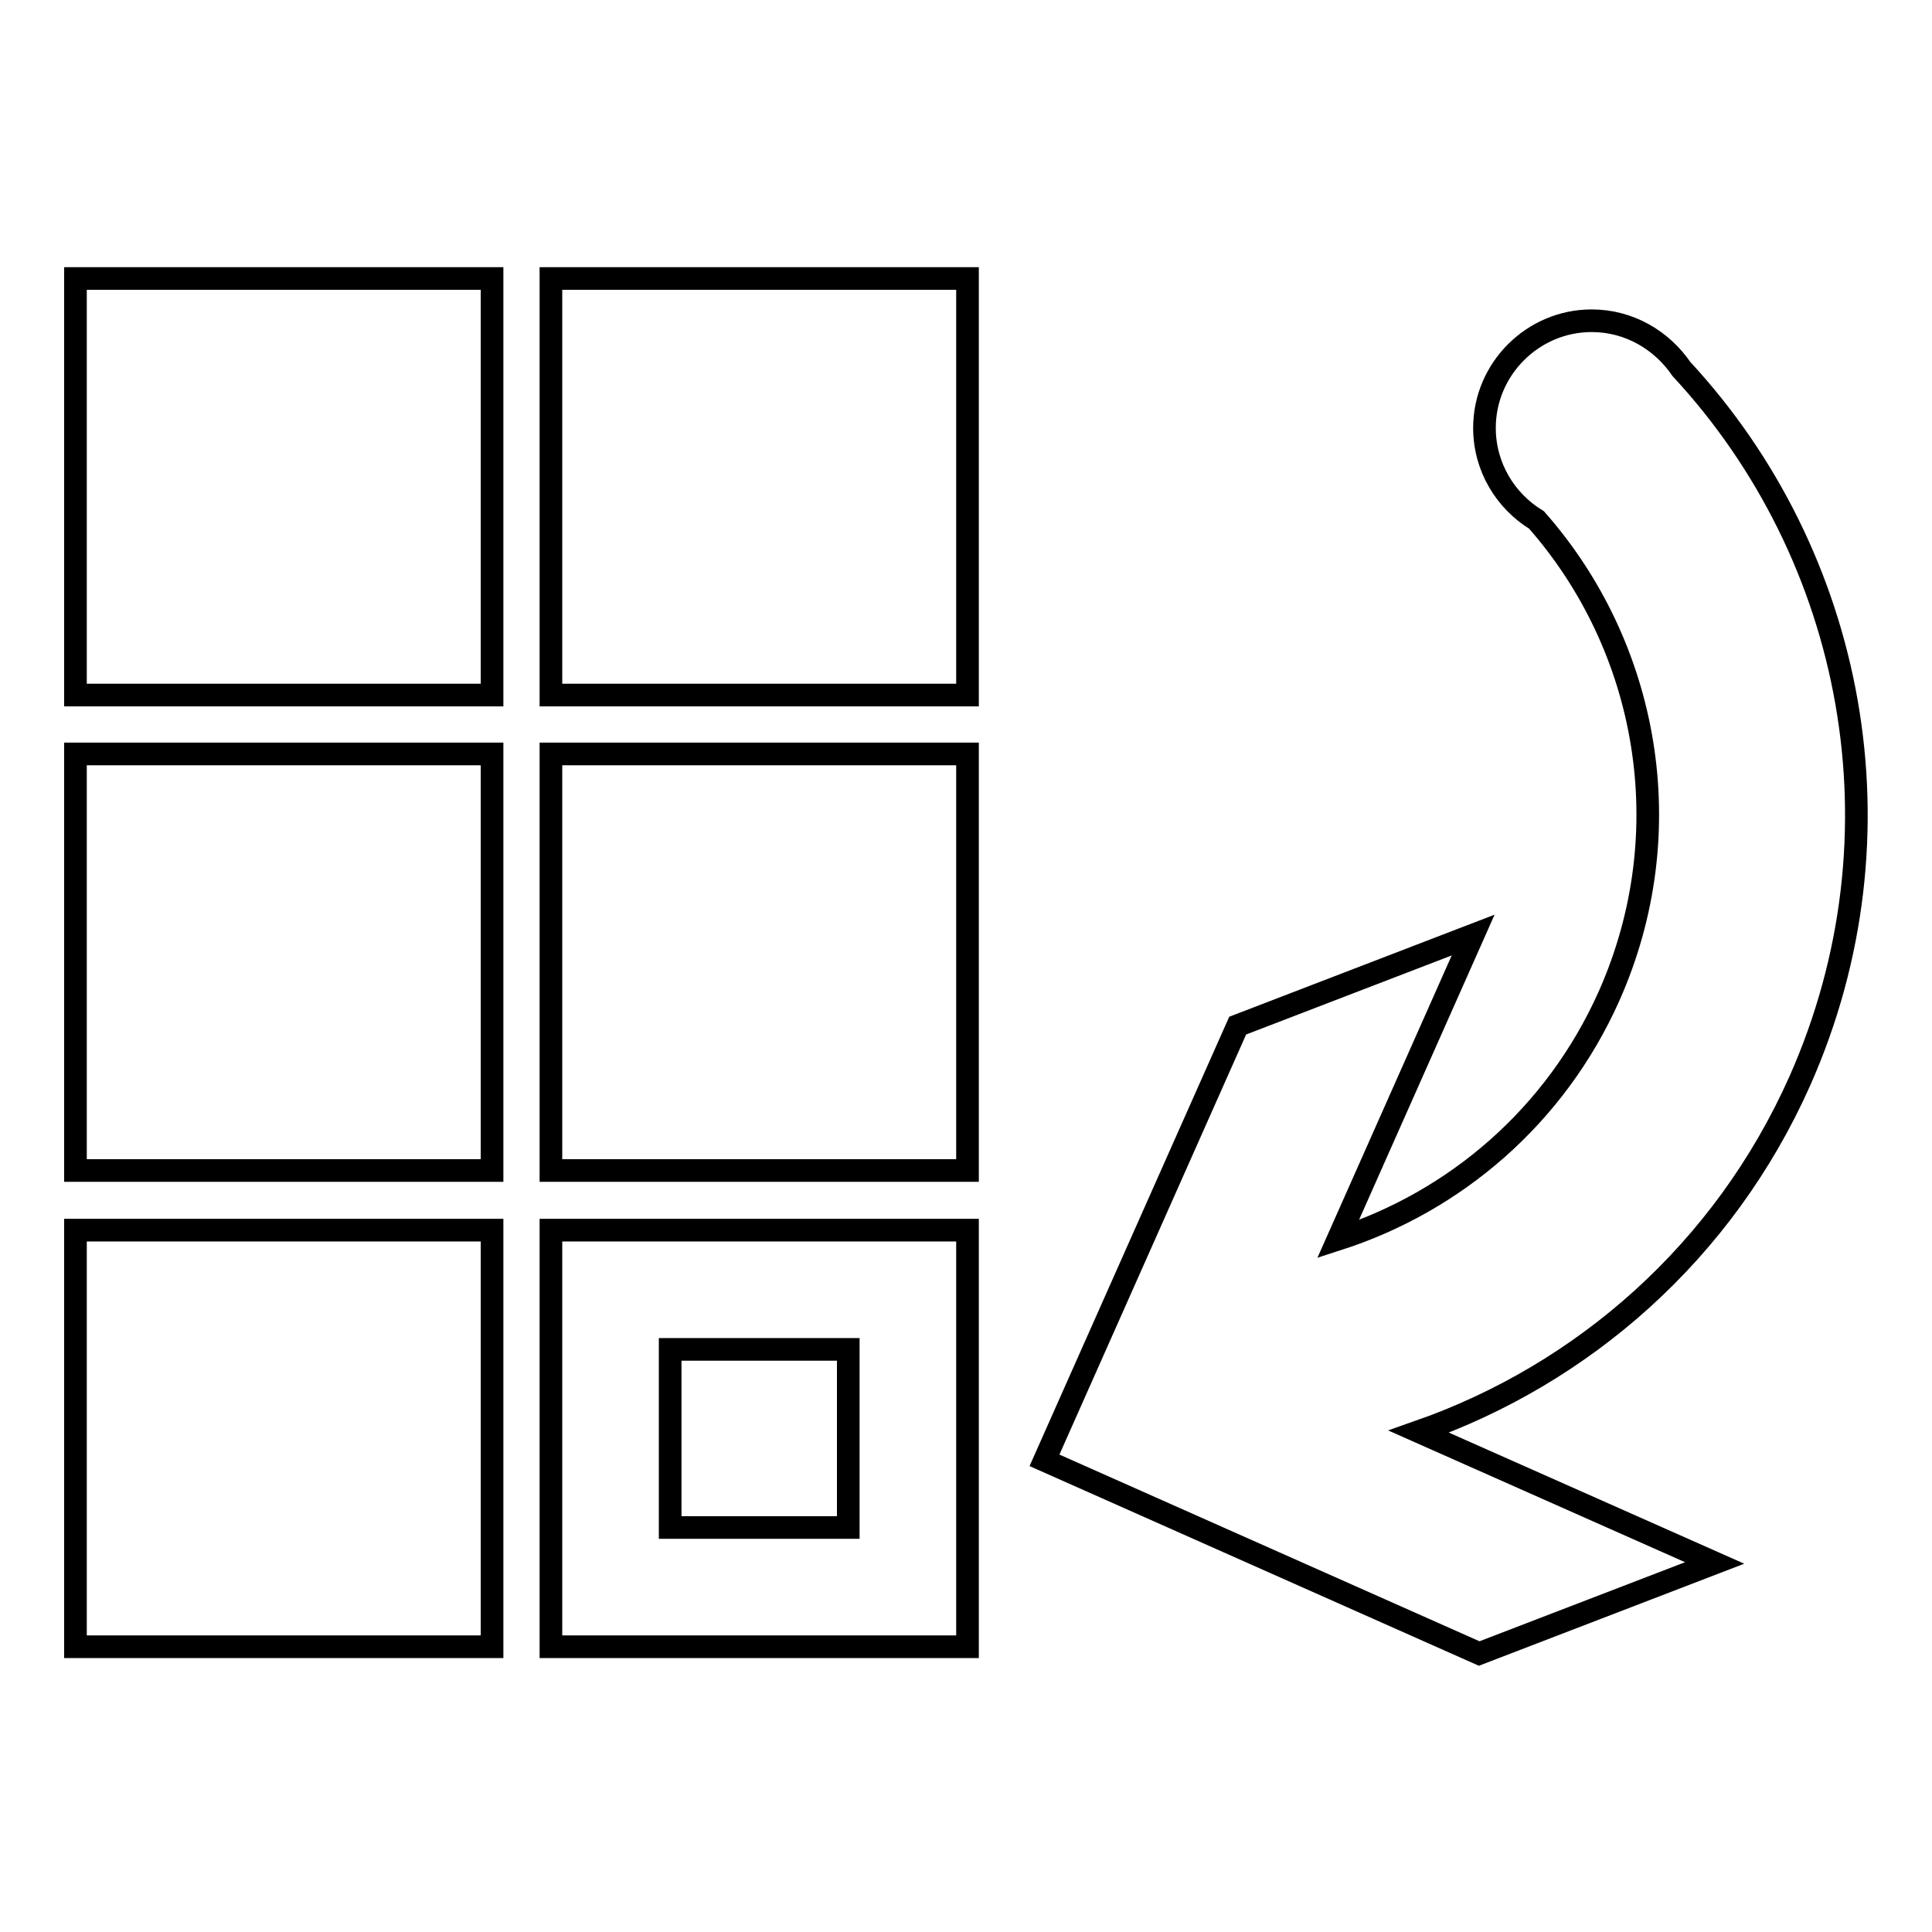 <?xml version="1.0" encoding="utf-8"?>
<!-- Svg Vector Icons : http://www.onlinewebfonts.com/icon -->
<!DOCTYPE svg PUBLIC "-//W3C//DTD SVG 1.1//EN" "http://www.w3.org/Graphics/SVG/1.1/DTD/svg11.dtd">
<svg version="1.1" xmlns="http://www.w3.org/2000/svg" xmlns:xlink="http://www.w3.org/1999/xlink" x="0px" y="0px" viewBox="0 0 256 256" enable-background="new 0 0 256 256" xml:space="preserve">
<g><g><path stroke-width="3" fill-opacity="0" stroke="#000000"  d="M10,163h55.2v55.2H10V163z M10,99.9h55.2v55.2H10V99.9z M10,36.9h55.2v55.2H10V36.9z M73,36.9h55.2v55.2H73V36.9z M73,99.9h55.2v55.2H73V99.9z M73,163h55.2v55.2H73V163z M88.8,178.8v23.6h23.6v-23.6H88.8z M227.2,207.1l-31.2,12l-57.6-25.6l25.6-57.6l31.2-12l-17.9,40.3c15.5-5,28.8-16.3,35.9-32.2c9.7-21.8,5.2-46.3-9.6-63.1c-4.1-2.5-6.9-7-6.9-12.2c0-7.8,6.4-14.2,14.2-14.2c5,0,9.3,2.6,11.9,6.4c22.9,24.7,30.2,61.6,15.7,94.3c-10.1,22.7-28.8,38.9-50.5,46.5L227.2,207.1z"/></g></g>
</svg>